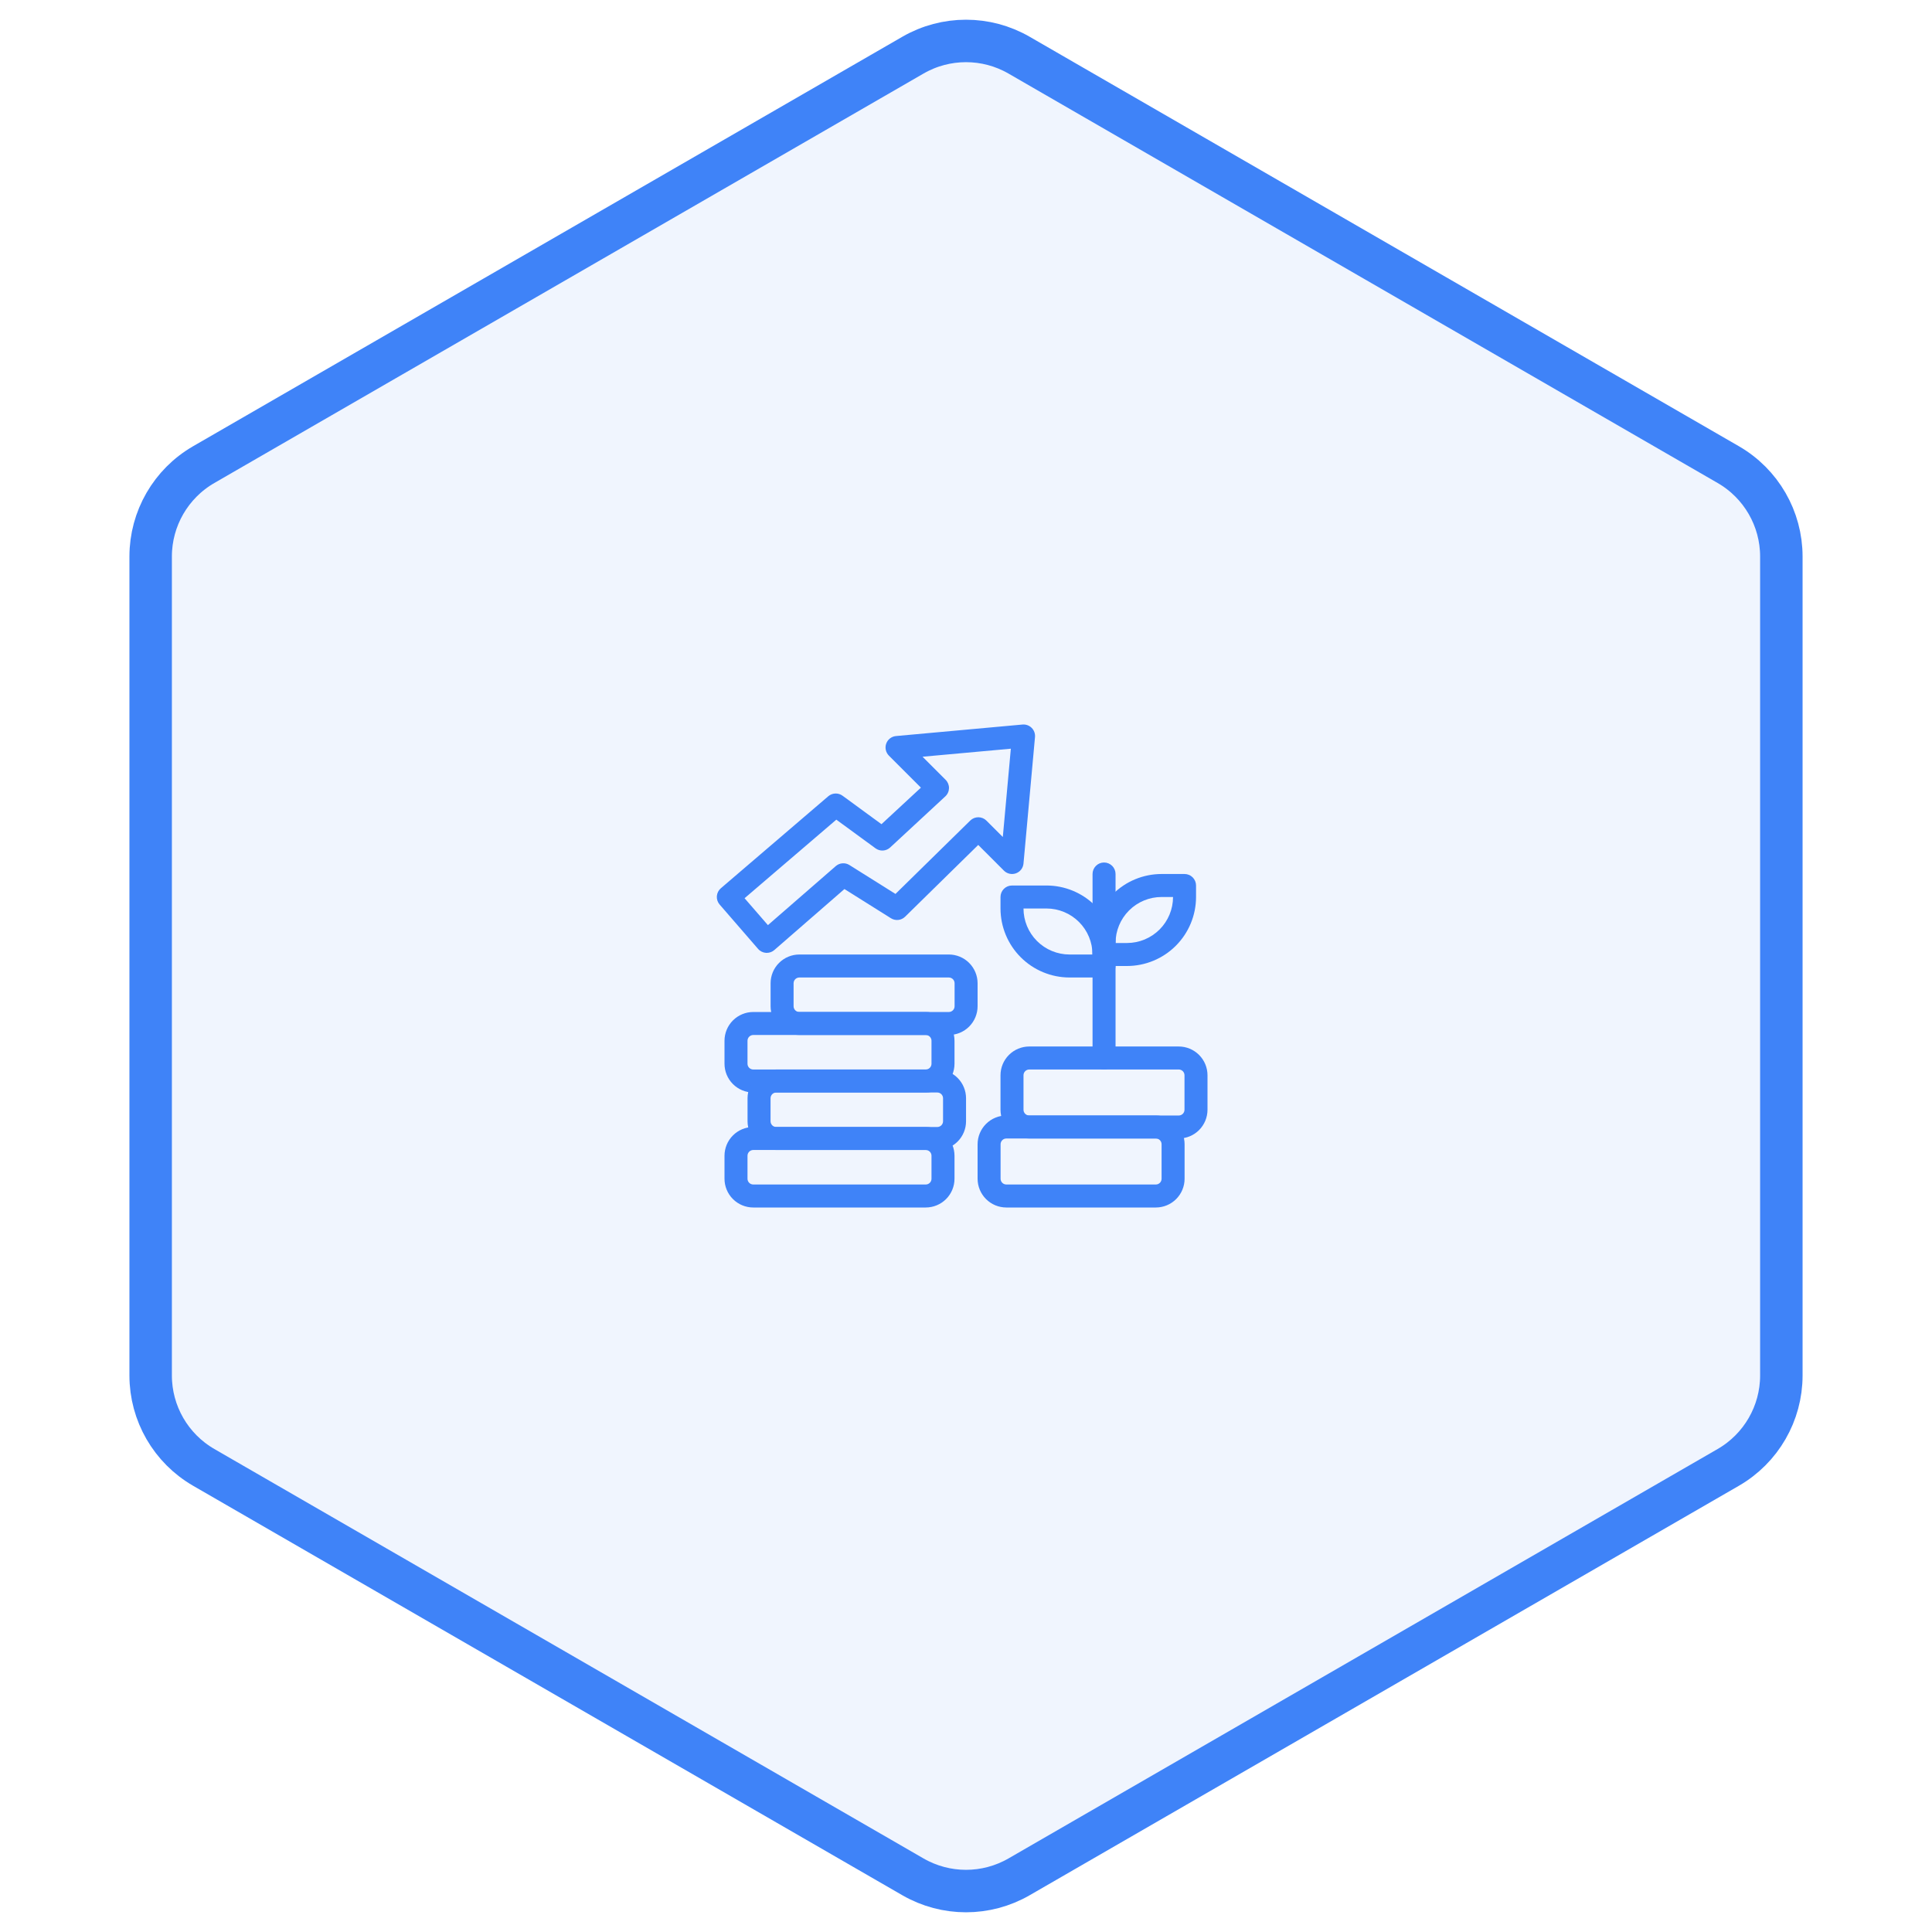 <svg xmlns="http://www.w3.org/2000/svg" width="182" height="182" viewBox="0 0 182 182" fill="none"><path d="M96 5.196L162.808 43.768C165.902 45.554 167.808 48.855 167.808 52.428V129.572C167.808 133.144 165.902 136.446 162.808 138.232L96 176.804C92.906 178.59 89.094 178.59 86 176.804L19.192 138.232C16.098 136.446 14.192 133.144 14.192 129.572V52.428C14.192 48.855 16.098 45.554 19.192 43.768L86 5.196C89.094 3.41 92.906 3.41 96 5.196Z" fill="#3F83F8" fill-opacity="0.08" stroke="#3F83F8" stroke-width="4"></path><path d="M108.883 113.75H94.8C94.082 113.749 93.394 113.464 92.886 112.956C92.378 112.448 92.093 111.76 92.092 111.042V107.792C92.093 107.074 92.378 106.385 92.886 105.877C93.394 105.37 94.082 105.084 94.8 105.083H108.883C109.602 105.084 110.29 105.37 110.798 105.877C111.305 106.385 111.591 107.074 111.592 107.792V111.042C111.591 111.76 111.305 112.448 110.798 112.956C110.29 113.464 109.602 113.749 108.883 113.75ZM94.8 107.25C94.656 107.25 94.519 107.307 94.417 107.409C94.316 107.51 94.259 107.648 94.258 107.792V111.042C94.259 111.185 94.316 111.323 94.417 111.424C94.519 111.526 94.656 111.583 94.8 111.583H108.883C109.027 111.583 109.165 111.526 109.266 111.424C109.368 111.323 109.425 111.185 109.425 111.042V107.792C109.425 107.648 109.368 107.51 109.266 107.409C109.165 107.307 109.027 107.25 108.883 107.25H94.8Z" fill="#3F83F8"></path><path d="M111.042 107.25H96.958C96.24 107.249 95.552 106.964 95.044 106.456C94.536 105.948 94.251 105.26 94.25 104.542V101.292C94.251 100.574 94.536 99.885 95.044 99.377C95.552 98.87 96.24 98.584 96.958 98.583H111.042C111.76 98.584 112.448 98.87 112.956 99.377C113.464 99.885 113.749 100.574 113.75 101.292V104.542C113.749 105.26 113.464 105.948 112.956 106.456C112.448 106.964 111.76 107.249 111.042 107.25ZM96.958 100.75C96.815 100.75 96.677 100.807 96.576 100.909C96.474 101.01 96.417 101.148 96.417 101.292V104.542C96.417 104.685 96.474 104.823 96.576 104.924C96.677 105.026 96.815 105.083 96.958 105.083H111.042C111.185 105.083 111.323 105.026 111.424 104.924C111.526 104.823 111.583 104.685 111.583 104.542V101.292C111.583 101.148 111.526 101.01 111.424 100.909C111.323 100.807 111.185 100.75 111.042 100.75H96.958Z" fill="#3F83F8"></path><path d="M104.004 100.75C103.862 100.75 103.721 100.722 103.59 100.668C103.458 100.613 103.339 100.533 103.238 100.433C103.138 100.332 103.058 100.213 103.003 100.081C102.949 99.95 102.921 99.809 102.921 99.667V82.333C102.921 82.046 103.035 81.77 103.238 81.567C103.441 81.364 103.717 81.25 104.004 81.25C104.292 81.25 104.567 81.364 104.77 81.567C104.973 81.77 105.088 82.046 105.088 82.333V99.667C105.088 99.809 105.06 99.95 105.005 100.081C104.951 100.213 104.871 100.332 104.77 100.433C104.67 100.533 104.55 100.613 104.419 100.668C104.287 100.722 104.147 100.75 104.004 100.75Z" fill="#3F83F8"></path><path d="M106.171 91H104.004C103.862 91 103.721 90.972 103.59 90.918C103.458 90.863 103.339 90.783 103.238 90.683C103.138 90.582 103.058 90.463 103.003 90.331C102.949 90.2 102.921 90.059 102.921 89.917V88.833C102.923 87.11 103.608 85.458 104.827 84.239C106.045 83.021 107.698 82.335 109.421 82.333H111.588C111.73 82.333 111.871 82.361 112.002 82.416C112.134 82.47 112.253 82.55 112.354 82.65C112.454 82.751 112.534 82.871 112.589 83.002C112.643 83.133 112.671 83.274 112.671 83.417V84.5C112.669 86.223 111.984 87.876 110.765 89.094C109.546 90.313 107.894 90.998 106.171 91ZM105.088 88.833H106.171C107.32 88.832 108.421 88.375 109.234 87.563C110.046 86.75 110.503 85.649 110.504 84.5H109.421C108.272 84.501 107.171 84.958 106.358 85.77C105.546 86.583 105.089 87.684 105.088 88.833Z" fill="#3F83F8"></path><path d="M104 92.083H100.75C99.027 92.081 97.374 91.396 96.156 90.177C94.937 88.959 94.252 87.307 94.25 85.583V84.5C94.25 84.358 94.278 84.217 94.332 84.085C94.387 83.954 94.467 83.834 94.567 83.734C94.668 83.633 94.787 83.553 94.919 83.499C95.05 83.445 95.191 83.417 95.333 83.417H98.583C100.307 83.418 101.959 84.104 103.177 85.323C104.396 86.541 105.081 88.193 105.083 89.917V91C105.083 91.142 105.055 91.283 105.001 91.415C104.947 91.546 104.867 91.665 104.766 91.766C104.666 91.867 104.546 91.947 104.415 92.001C104.283 92.055 104.142 92.083 104 92.083ZM96.417 85.583C96.418 86.732 96.875 87.834 97.687 88.646C98.5 89.459 99.601 89.915 100.75 89.917H102.917C102.915 88.768 102.459 87.666 101.646 86.854C100.834 86.041 99.732 85.585 98.583 85.583H96.417Z" fill="#3F83F8"></path><path d="M72.232 89.763C72.207 89.763 72.181 89.762 72.156 89.761C72.014 89.751 71.875 89.713 71.747 89.649C71.62 89.585 71.506 89.497 71.413 89.389L67.791 85.209C67.697 85.101 67.626 84.976 67.581 84.84C67.536 84.705 67.519 84.562 67.529 84.419C67.54 84.277 67.579 84.138 67.643 84.011C67.707 83.883 67.796 83.77 67.905 83.677L78.026 75.01C78.212 74.852 78.445 74.76 78.689 74.751C78.933 74.742 79.173 74.815 79.37 74.959L83.037 77.64L86.753 74.198L83.738 71.183C83.593 71.037 83.491 70.853 83.447 70.652C83.402 70.451 83.415 70.241 83.485 70.048C83.555 69.854 83.679 69.684 83.842 69.559C84.005 69.433 84.201 69.356 84.406 69.338L96.322 68.254C96.481 68.24 96.64 68.26 96.789 68.314C96.939 68.369 97.074 68.455 97.186 68.567C97.299 68.679 97.385 68.815 97.439 68.964C97.493 69.114 97.514 69.273 97.5 69.431L96.416 81.348C96.398 81.553 96.321 81.749 96.196 81.912C96.07 82.075 95.9 82.199 95.707 82.269C95.513 82.339 95.303 82.352 95.102 82.308C94.901 82.263 94.717 82.162 94.572 82.016L92.152 79.596L85.263 86.357C85.089 86.528 84.863 86.635 84.621 86.661C84.378 86.687 84.135 86.63 83.928 86.501L79.549 83.751L72.943 89.497C72.746 89.669 72.493 89.763 72.232 89.763ZM70.141 84.614L72.34 87.15L78.733 81.589C78.908 81.436 79.128 81.344 79.36 81.326C79.591 81.308 79.823 81.365 80.019 81.489L84.356 84.211L91.401 77.298C91.605 77.098 91.879 76.987 92.165 76.988C92.45 76.99 92.723 77.103 92.925 77.305L94.468 78.848L95.224 70.53L86.906 71.286L89.081 73.461C89.184 73.564 89.265 73.687 89.32 73.822C89.374 73.957 89.401 74.102 89.398 74.248C89.395 74.394 89.363 74.537 89.303 74.67C89.244 74.803 89.158 74.923 89.051 75.022L83.855 79.836C83.67 80.007 83.432 80.109 83.181 80.123C82.93 80.138 82.682 80.064 82.479 79.916L78.784 77.214L70.141 84.614Z" fill="#3F83F8"></path><path d="M87.208 113.75H70.958C70.24 113.749 69.552 113.464 69.044 112.956C68.536 112.448 68.251 111.76 68.25 111.042V108.875C68.251 108.157 68.536 107.468 69.044 106.961C69.552 106.453 70.24 106.167 70.958 106.167H87.208C87.926 106.167 88.615 106.453 89.123 106.961C89.63 107.468 89.916 108.157 89.917 108.875V111.042C89.916 111.76 89.63 112.448 89.123 112.956C88.615 113.464 87.926 113.749 87.208 113.75ZM70.958 108.333C70.815 108.333 70.677 108.391 70.576 108.492C70.474 108.594 70.417 108.731 70.417 108.875V111.042C70.417 111.185 70.474 111.323 70.576 111.424C70.677 111.526 70.815 111.583 70.958 111.583H87.208C87.352 111.583 87.49 111.526 87.591 111.424C87.693 111.323 87.75 111.185 87.75 111.042V108.875C87.75 108.731 87.693 108.594 87.591 108.492C87.49 108.391 87.352 108.333 87.208 108.333H70.958Z" fill="#3F83F8"></path><path d="M87.208 102.917H70.958C70.24 102.916 69.552 102.63 69.044 102.123C68.536 101.615 68.251 100.926 68.25 100.208V98.042C68.251 97.324 68.536 96.635 69.044 96.127C69.552 95.62 70.24 95.334 70.958 95.333H87.208C87.926 95.334 88.615 95.62 89.123 96.127C89.63 96.635 89.916 97.324 89.917 98.042V100.208C89.916 100.926 89.63 101.615 89.123 102.123C88.615 102.63 87.926 102.916 87.208 102.917ZM70.958 97.5C70.815 97.5 70.677 97.557 70.576 97.659C70.474 97.76 70.417 97.898 70.417 98.042V100.208C70.417 100.352 70.474 100.49 70.576 100.591C70.677 100.693 70.815 100.75 70.958 100.75H87.208C87.352 100.75 87.49 100.693 87.591 100.591C87.693 100.49 87.75 100.352 87.75 100.208V98.042C87.75 97.898 87.693 97.76 87.591 97.659C87.49 97.557 87.352 97.5 87.208 97.5H70.958Z" fill="#3F83F8"></path><path d="M88.296 108.333H73.129C72.411 108.333 71.723 108.047 71.215 107.539C70.707 107.032 70.422 106.343 70.421 105.625V103.458C70.422 102.74 70.707 102.052 71.215 101.544C71.723 101.036 72.411 100.751 73.129 100.75H88.296C89.014 100.751 89.702 101.036 90.21 101.544C90.718 102.052 91.004 102.74 91.004 103.458V105.625C91.004 106.343 90.718 107.032 90.21 107.539C89.702 108.047 89.014 108.333 88.296 108.333ZM73.129 102.917C72.986 102.917 72.848 102.974 72.746 103.076C72.645 103.177 72.588 103.315 72.588 103.458V105.625C72.588 105.769 72.645 105.906 72.746 106.008C72.848 106.109 72.986 106.166 73.129 106.167H88.296C88.439 106.166 88.577 106.109 88.679 106.008C88.78 105.906 88.837 105.769 88.838 105.625V103.458C88.837 103.315 88.78 103.177 88.679 103.076C88.577 102.974 88.439 102.917 88.296 102.917H73.129Z" fill="#3F83F8"></path><path d="M89.383 97.5H75.3C74.582 97.499 73.894 97.214 73.386 96.706C72.878 96.198 72.593 95.51 72.592 94.792V92.625C72.593 91.907 72.878 91.219 73.386 90.711C73.894 90.203 74.582 89.917 75.3 89.917H89.383C90.102 89.917 90.79 90.203 91.298 90.711C91.805 91.219 92.091 91.907 92.092 92.625V94.792C92.091 95.51 91.805 96.198 91.298 96.706C90.79 97.214 90.102 97.499 89.383 97.5ZM75.3 92.083C75.156 92.084 75.019 92.141 74.917 92.242C74.816 92.344 74.759 92.481 74.758 92.625V94.792C74.759 94.935 74.816 95.073 74.917 95.174C75.019 95.276 75.156 95.333 75.3 95.333H89.383C89.527 95.333 89.665 95.276 89.766 95.174C89.868 95.073 89.925 94.935 89.925 94.792V92.625C89.925 92.481 89.868 92.344 89.766 92.242C89.665 92.141 89.527 92.084 89.383 92.083H75.3Z" fill="#3F83F8"></path></svg>